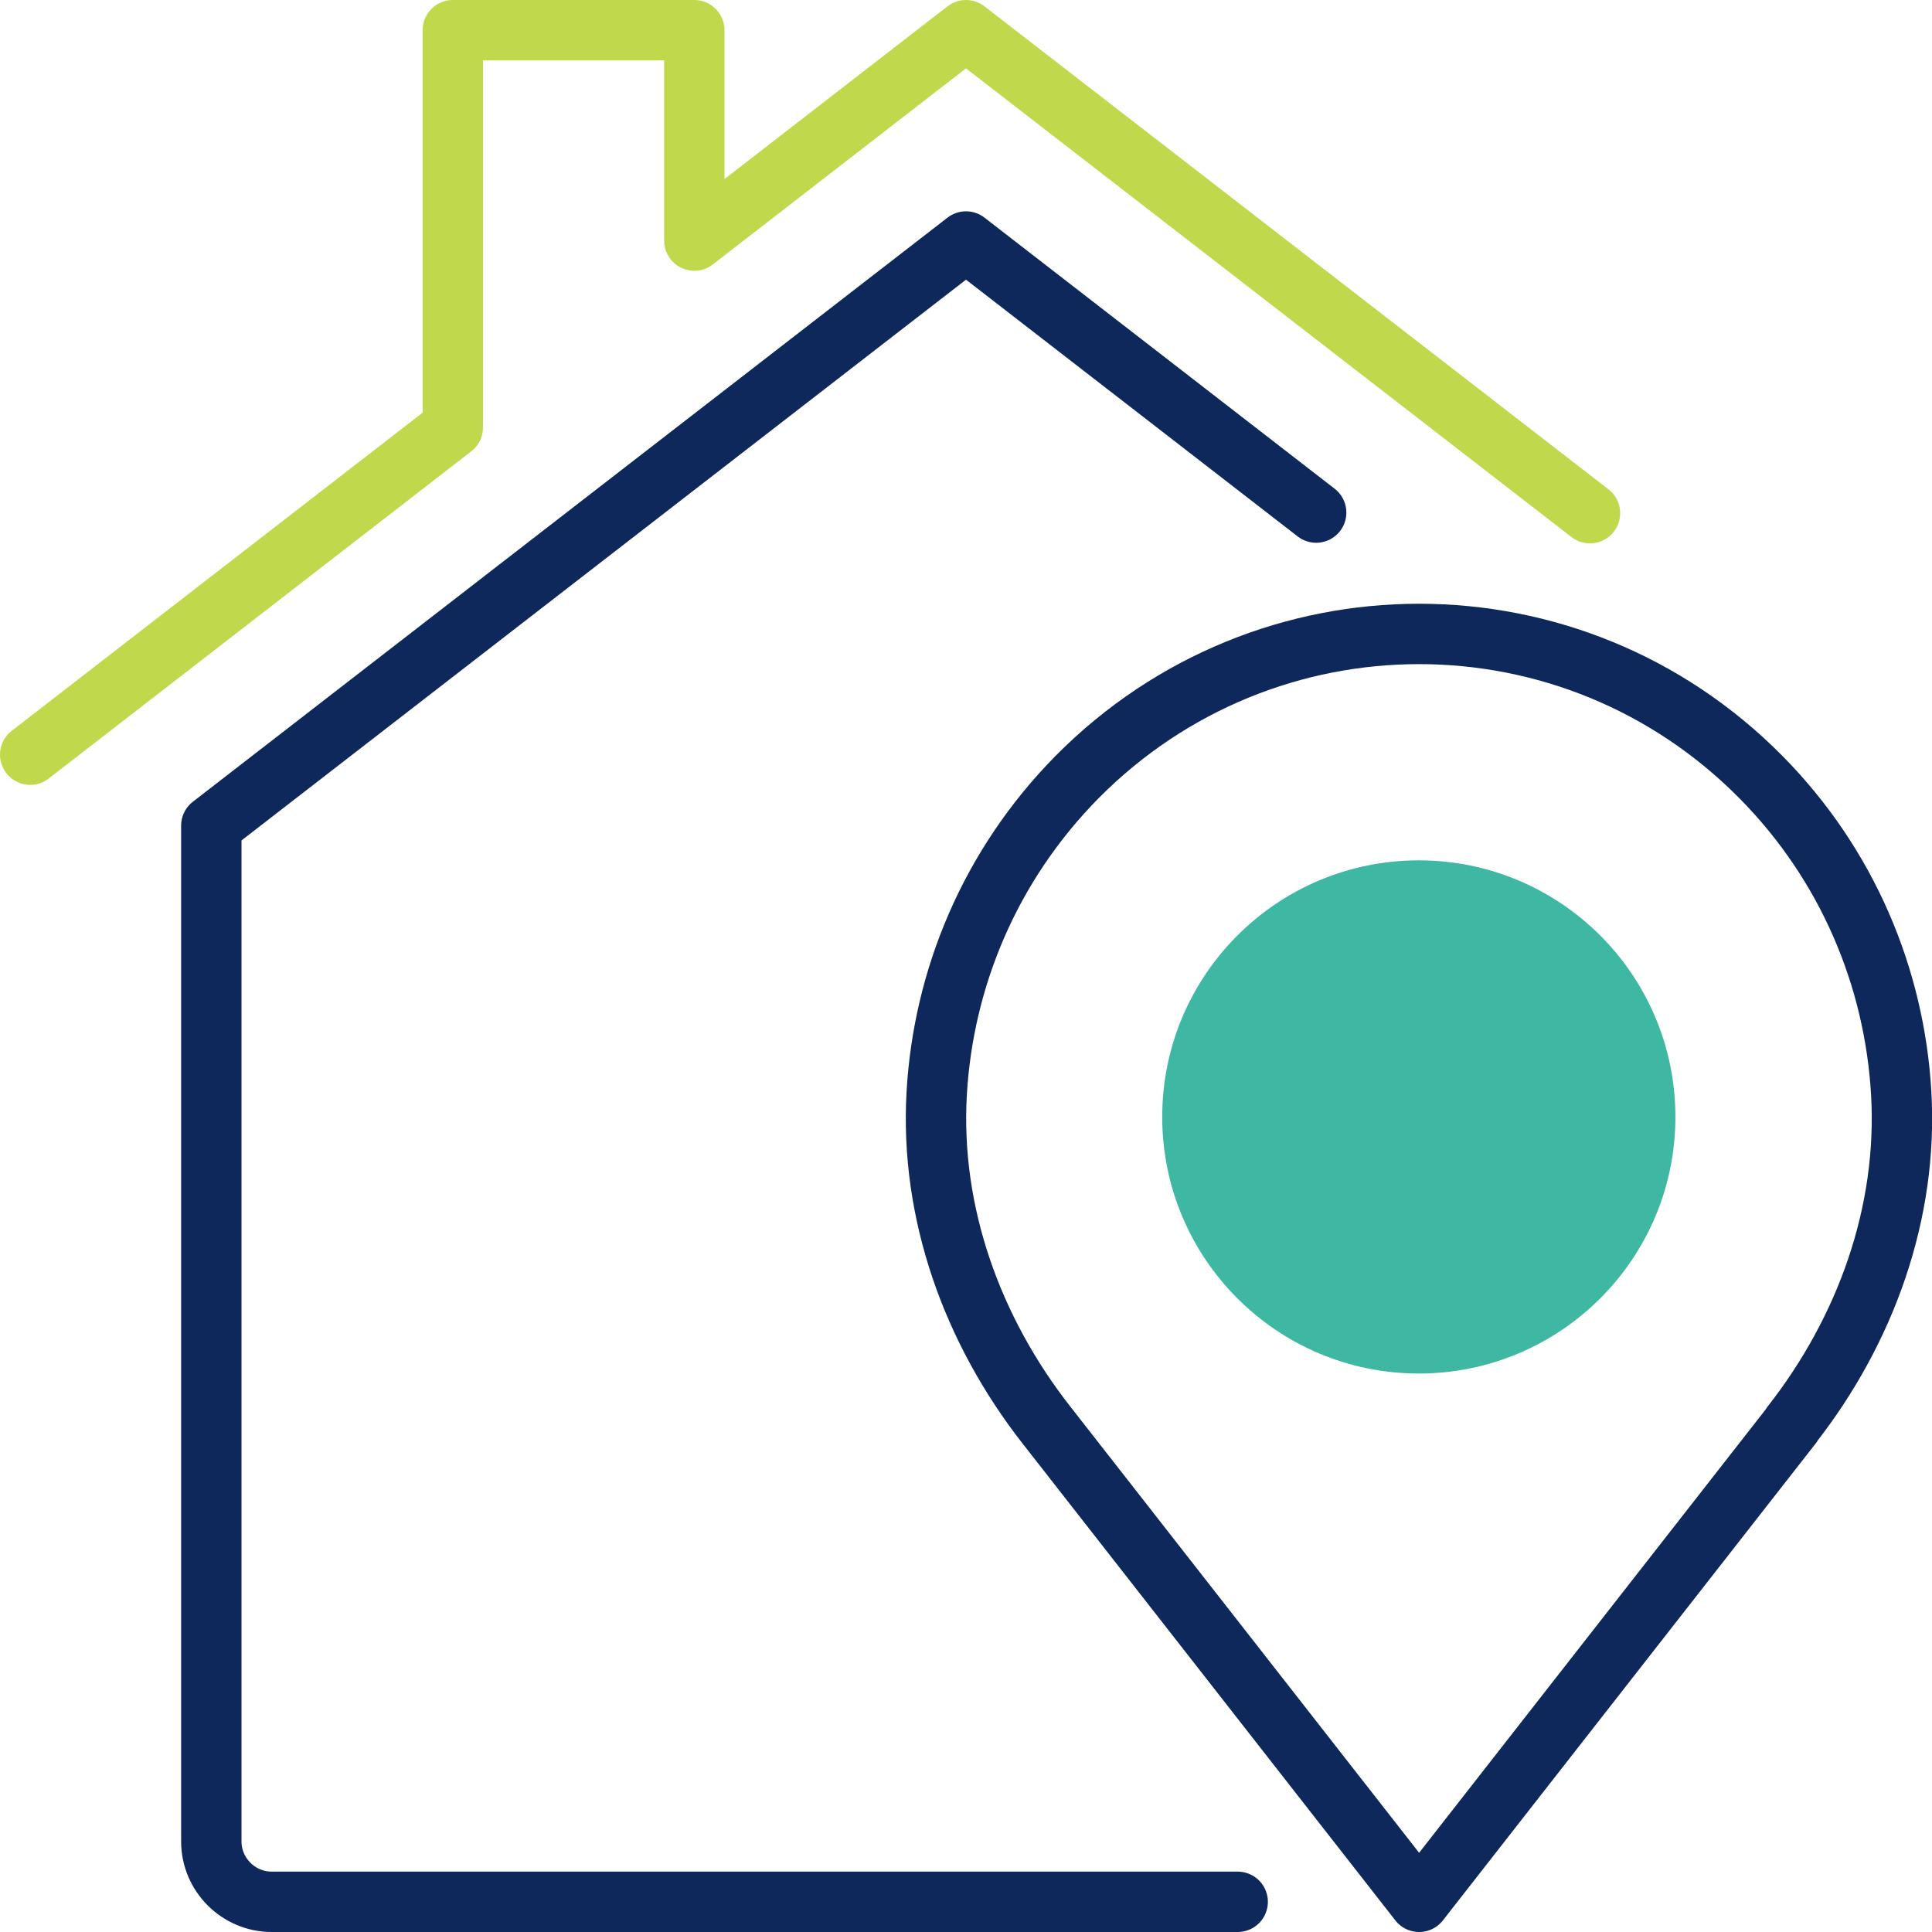 <svg xmlns="http://www.w3.org/2000/svg" width="64" height="64" viewBox="0 0 64 64" fill="none"><g clip-path="url(#clip0_1046175_1853)"><path d="M43.6 16.98L32 8L7 27.35V61C7 62.1 7.9 63 9 63H41" stroke="#0F285B" stroke-width="2" stroke-linecap="round" stroke-linejoin="round"></path><path d="M1 25L15 14.16V1H23V7.97L32 1L52.67 17" stroke="#C0D94C" stroke-width="2" stroke-linecap="round" stroke-linejoin="round"></path><path d="M59.35 47.2C61.8 44.07 63.21 40.18 62.98 36.21C62.76 32.4 61.21 28.65 58.33 25.74C52.08 19.42 41.94 19.42 35.68 25.74C32.8 28.66 31.25 32.4 31.03 36.21C30.8 40.18 32.21 44.07 34.66 47.2L47.01 63L59.36 47.2H59.35Z" stroke="#0F285B" stroke-width="2" stroke-linecap="round" stroke-linejoin="round"></path><path d="M47 45C51.418 45 55 41.418 55 37C55 32.582 51.418 29 47 29C42.582 29 39 32.582 39 37C39 41.418 42.582 45 47 45Z" fill="#3EB8A3" stroke="#3EB8A3" stroke-miterlimit="10"></path></g><defs><clipPath id="clip0_1046175_1853"><rect width="64" height="64" fill="white"></rect></clipPath></defs></svg>